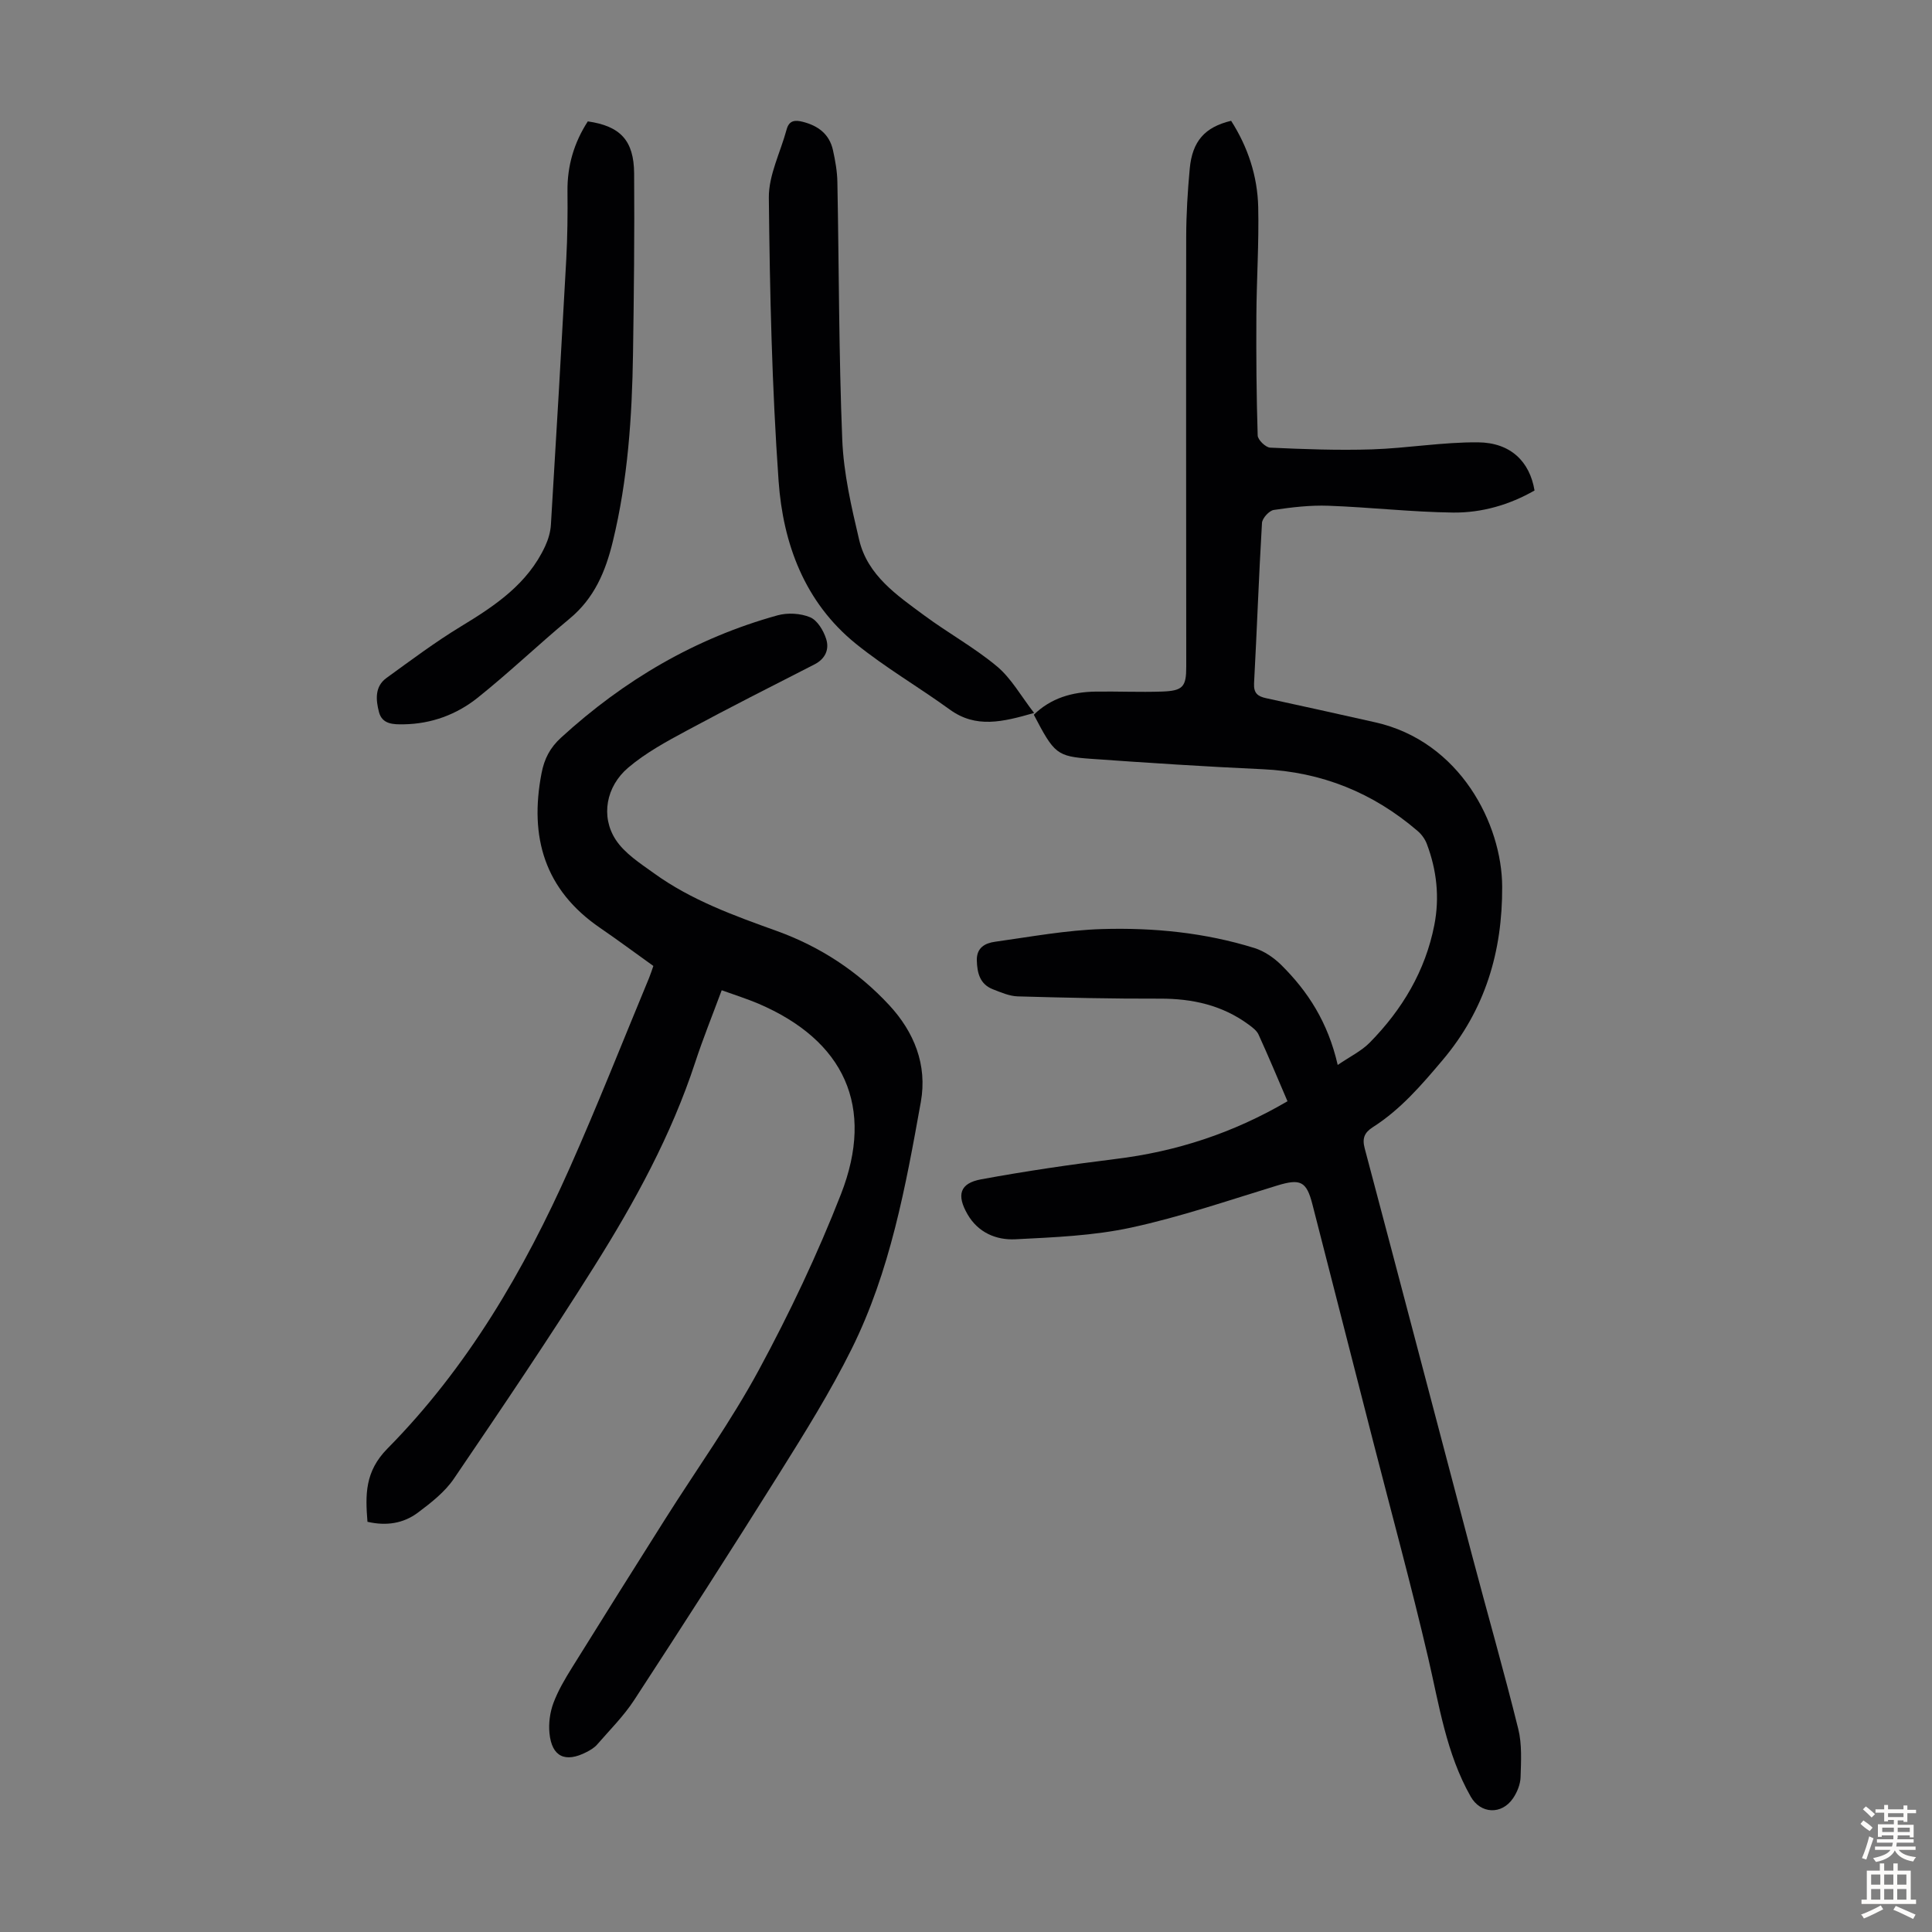 <svg enable-background="new 0 0 400 400" viewBox="0 0 400 400" xmlns="http://www.w3.org/2000/svg"><rect x="0" y="0" width="400" height="400" fill="#808080" stroke="none"/><g fill="#010103"><path d="m266.56 228c-1.99-4.63-3.91-9.25-5.99-13.8-.38-.84-1.29-1.51-2.08-2.09-5.45-4-11.62-5.37-18.31-5.35-9.82.03-19.65-.19-29.47-.47-1.72-.05-3.46-.82-5.12-1.46-2.71-1.05-3.28-3.36-3.35-6-.06-2.65 1.74-3.57 3.77-3.85 7.39-1.03 14.78-2.41 22.21-2.63 10.64-.31 21.26.74 31.5 3.93 2.01.63 3.99 1.98 5.51 3.47 5.58 5.51 9.72 11.94 11.73 20.74 2.53-1.74 4.9-2.87 6.63-4.63 6.72-6.83 11.51-14.83 13.37-24.33 1.12-5.72.51-11.37-1.56-16.83-.37-.98-1.08-1.96-1.89-2.65-9.22-7.92-19.85-12.23-32.07-12.79-11.84-.54-23.67-1.31-35.5-2.15-7.17-.51-7.65-1.02-11.9-9.13 3.55-3.47 7.96-4.72 12.78-4.79 4.59-.07 9.18.15 13.76-.01 4.35-.15 5.03-1 5.02-5.18-.01-29.66-.06-59.32-.01-88.99.01-4.69.3-9.4.73-14.07.53-5.72 3.13-8.63 8.57-9.93 3.47 5.42 5.46 11.44 5.61 17.87.17 7.48-.34 14.98-.38 22.47-.05 8.27.01 16.55.27 24.81.03.91 1.65 2.48 2.59 2.52 7 .32 14.03.58 21.03.36 7.35-.24 14.68-1.52 22.01-1.46 6.72.06 10.69 3.96 11.69 9.97-5.2 2.98-10.95 4.64-16.89 4.57-8.59-.11-17.17-1.1-25.77-1.41-3.77-.14-7.59.31-11.33.87-.96.15-2.38 1.71-2.44 2.69-.66 11.06-1.04 22.13-1.64 33.19-.11 2.07.76 2.72 2.53 3.1 7.53 1.62 15.06 3.31 22.57 4.99 17.58 3.95 26.22 21.1 26.27 34.01.06 13.49-3.52 25.49-12.35 35.94-4.36 5.16-8.7 10.22-14.43 13.87-1.75 1.12-2.24 2.31-1.68 4.4 7.46 28.08 14.81 56.18 22.23 84.27 3.16 11.98 6.58 23.89 9.56 35.92.79 3.18.58 6.66.48 9.99-.05 1.47-.7 3.1-1.55 4.35-2.37 3.5-6.75 3.25-8.78-.34-5.06-8.92-6.52-18.91-8.8-28.71-3.5-15.01-7.57-29.89-11.4-44.83-4.19-16.35-8.38-32.69-12.56-49.04-1.23-4.84-2.49-5.4-7.33-3.92-10.03 3.06-19.99 6.49-30.21 8.7-7.8 1.69-15.94 2.01-23.95 2.42-3.98.2-7.74-1.38-9.93-5.18-2.3-3.99-1.6-6.42 2.81-7.23 9.22-1.7 18.51-3.06 27.81-4.21 12.69-1.54 24.45-5.41 35.63-11.96z"/><path d="m149.42 205.02c-1.96 5.29-3.89 10.05-5.48 14.91-4.95 15.1-12.52 28.93-20.91 42.27-9.33 14.85-19.17 29.4-29.03 43.91-1.89 2.79-4.76 5.03-7.5 7.08-2.96 2.21-6.5 2.79-10.42 1.88-.45-5.6-.55-10.41 4.13-15.15 16.54-16.75 28.29-36.84 37.79-58.22 5.76-12.96 10.96-26.17 16.4-39.27.33-.81.59-1.64.87-2.44-3.76-2.69-7.35-5.36-11.03-7.88-11.5-7.87-14.67-18.8-12.12-32.02.58-3 1.74-5.26 4.02-7.35 13.01-11.91 27.81-20.62 44.84-25.34 2.09-.58 4.77-.43 6.75.4 1.5.63 2.76 2.74 3.31 4.46.69 2.12-.11 4.12-2.4 5.29-8.85 4.52-17.73 9.01-26.48 13.73-4.2 2.26-8.49 4.59-12.09 7.65-4.6 3.9-5.72 10.11-2.61 14.9 1.85 2.85 5.08 4.91 7.94 6.97 7.7 5.57 16.56 8.76 25.4 11.94 9.02 3.25 16.86 8.41 23.31 15.37 5.11 5.52 7.92 12.31 6.54 20.03-3.14 17.5-6.34 35.07-14.33 51.15-4.41 8.88-9.7 17.35-14.97 25.77-9.85 15.73-19.89 31.34-30.03 46.89-2.18 3.34-5.07 6.22-7.7 9.25-.57.65-1.39 1.14-2.17 1.54-4.43 2.29-7.21.98-7.69-3.91-.2-2.04.1-4.29.81-6.21.96-2.59 2.41-5.03 3.88-7.39 6.37-10.26 12.8-20.48 19.24-30.68 6.5-10.3 13.65-20.24 19.43-30.93 6.36-11.77 12.14-23.95 17-36.4 7.06-18.09.7-31.81-17.14-39.44-2.32-.98-4.76-1.75-7.56-2.76z"/><path d="m121.7 25.13c6.71.97 9.54 3.92 9.59 10.77.09 12.42-.04 24.84-.23 37.26-.2 13.1-1.06 26.12-4.18 38.94-1.52 6.26-3.84 11.75-8.94 15.98-6.45 5.35-12.52 11.17-19.07 16.4-4.33 3.45-9.51 5.38-15.21 5.48-2.21.04-4.53.03-5.2-2.54-.64-2.48-.92-5.26 1.55-7.05 5.07-3.67 10.09-7.44 15.43-10.68 7.07-4.29 13.81-8.79 17.43-16.61.64-1.38 1.1-2.94 1.19-4.45 1.12-18.32 2.18-36.64 3.18-54.97.25-4.68.3-9.38.25-14.06-.06-5.31 1.38-10.1 4.21-14.47z"/><path d="m214.1 147.61c-6.53 1.87-12.04 3.24-17.48-.72-6.41-4.65-13.31-8.66-19.45-13.63-10.58-8.57-15.05-20.69-15.97-33.66-1.38-19.5-1.82-39.09-2.02-58.65-.05-4.7 2.41-9.42 3.68-14.14.51-1.88 1.7-2.01 3.35-1.59 3.19.81 5.5 2.55 6.24 5.84.48 2.17.88 4.41.92 6.62.34 17.78.29 35.58 1.01 53.35.28 6.95 1.89 13.92 3.5 20.74 1.74 7.38 7.84 11.48 13.51 15.67 4.93 3.65 10.38 6.64 15.06 10.56 2.95 2.48 4.94 6.12 7.65 9.61z"/></g><path d="m385.2 377.6.6-.7c.6.4 1.3.9 1.9 1.5l-.6.7c-.8-.5-1.4-1-1.9-1.5zm.3 7.1c.6-1.4 1.1-2.9 1.5-4.5.3.1.6.3.9.4-.5 1.4-1 2.9-1.5 4.4zm.2-10.1.6-.6c.7.5 1.3 1.1 1.9 1.6l-.7.7c-.6-.6-1.2-1.2-1.8-1.7zm8.4-.8h.8v.9h1.8v.7h-1.8v1.8h-.8v-.3h-1.2v.9h3.3v2.6h-.8v-.4h-2.5c0 .3 0 .6-.1.8h3.4v.7h-3.5c0 .3-.1.6-.1.8h4v.7h-3.5c.7.9 1.9 1.3 3.6 1.5-.2.2-.4.5-.6.9-1.9-.3-3.2-1.1-3.8-2.3-.5 1.1-1.8 2-3.9 2.4-.2-.3-.4-.5-.6-.8 1.9-.4 3.1-.9 3.6-1.7h-3.2v-.7h3.5c.1-.2.1-.5.2-.8h-3.3v-.7h3.4c0-.2 0-.5 0-.8h-2.4v.3h-.8v-2.6h3.3v-.9h-1.2v.3h-.8v-1.8h-1.8v-.7h1.8v-.9h.8v.9h3.2zm-4.4 5.5h2.4c0-.3 0-.6 0-.9h-2.4zm1.2-3.1h3.2v-.8h-3.2zm4.4 2.2h-2.4v.9h2.5v-.9z" fill="#fcfbfa"/><path d="m389.2 385.8h.9v1.5h1.9v-1.5h.9v1.5h2.7v6h1.1v.9h-11.3v-.9h1.1v-6h2.7zm.2 8.7.5.8c-1.2.6-2.5 1.3-4 1.9-.2-.3-.3-.6-.6-.8 1.6-.6 3-1.3 4.1-1.9zm-2-4.3h1.9v-2.1h-1.9zm0 3.1h1.9v-2.2h-1.9zm2.7-3.1h1.9v-2.1h-1.9zm0 3.1h1.9v-2.2h-1.9zm2.4 1.3c1.4.6 2.7 1.2 4.1 1.8l-.5.9c-1.5-.7-2.8-1.4-4.1-1.9zm2.2-6.5h-1.9v2.1h1.9zm-1.9 5.2h1.9v-2.2h-1.9z" fill="#fcfbfa"/></svg>